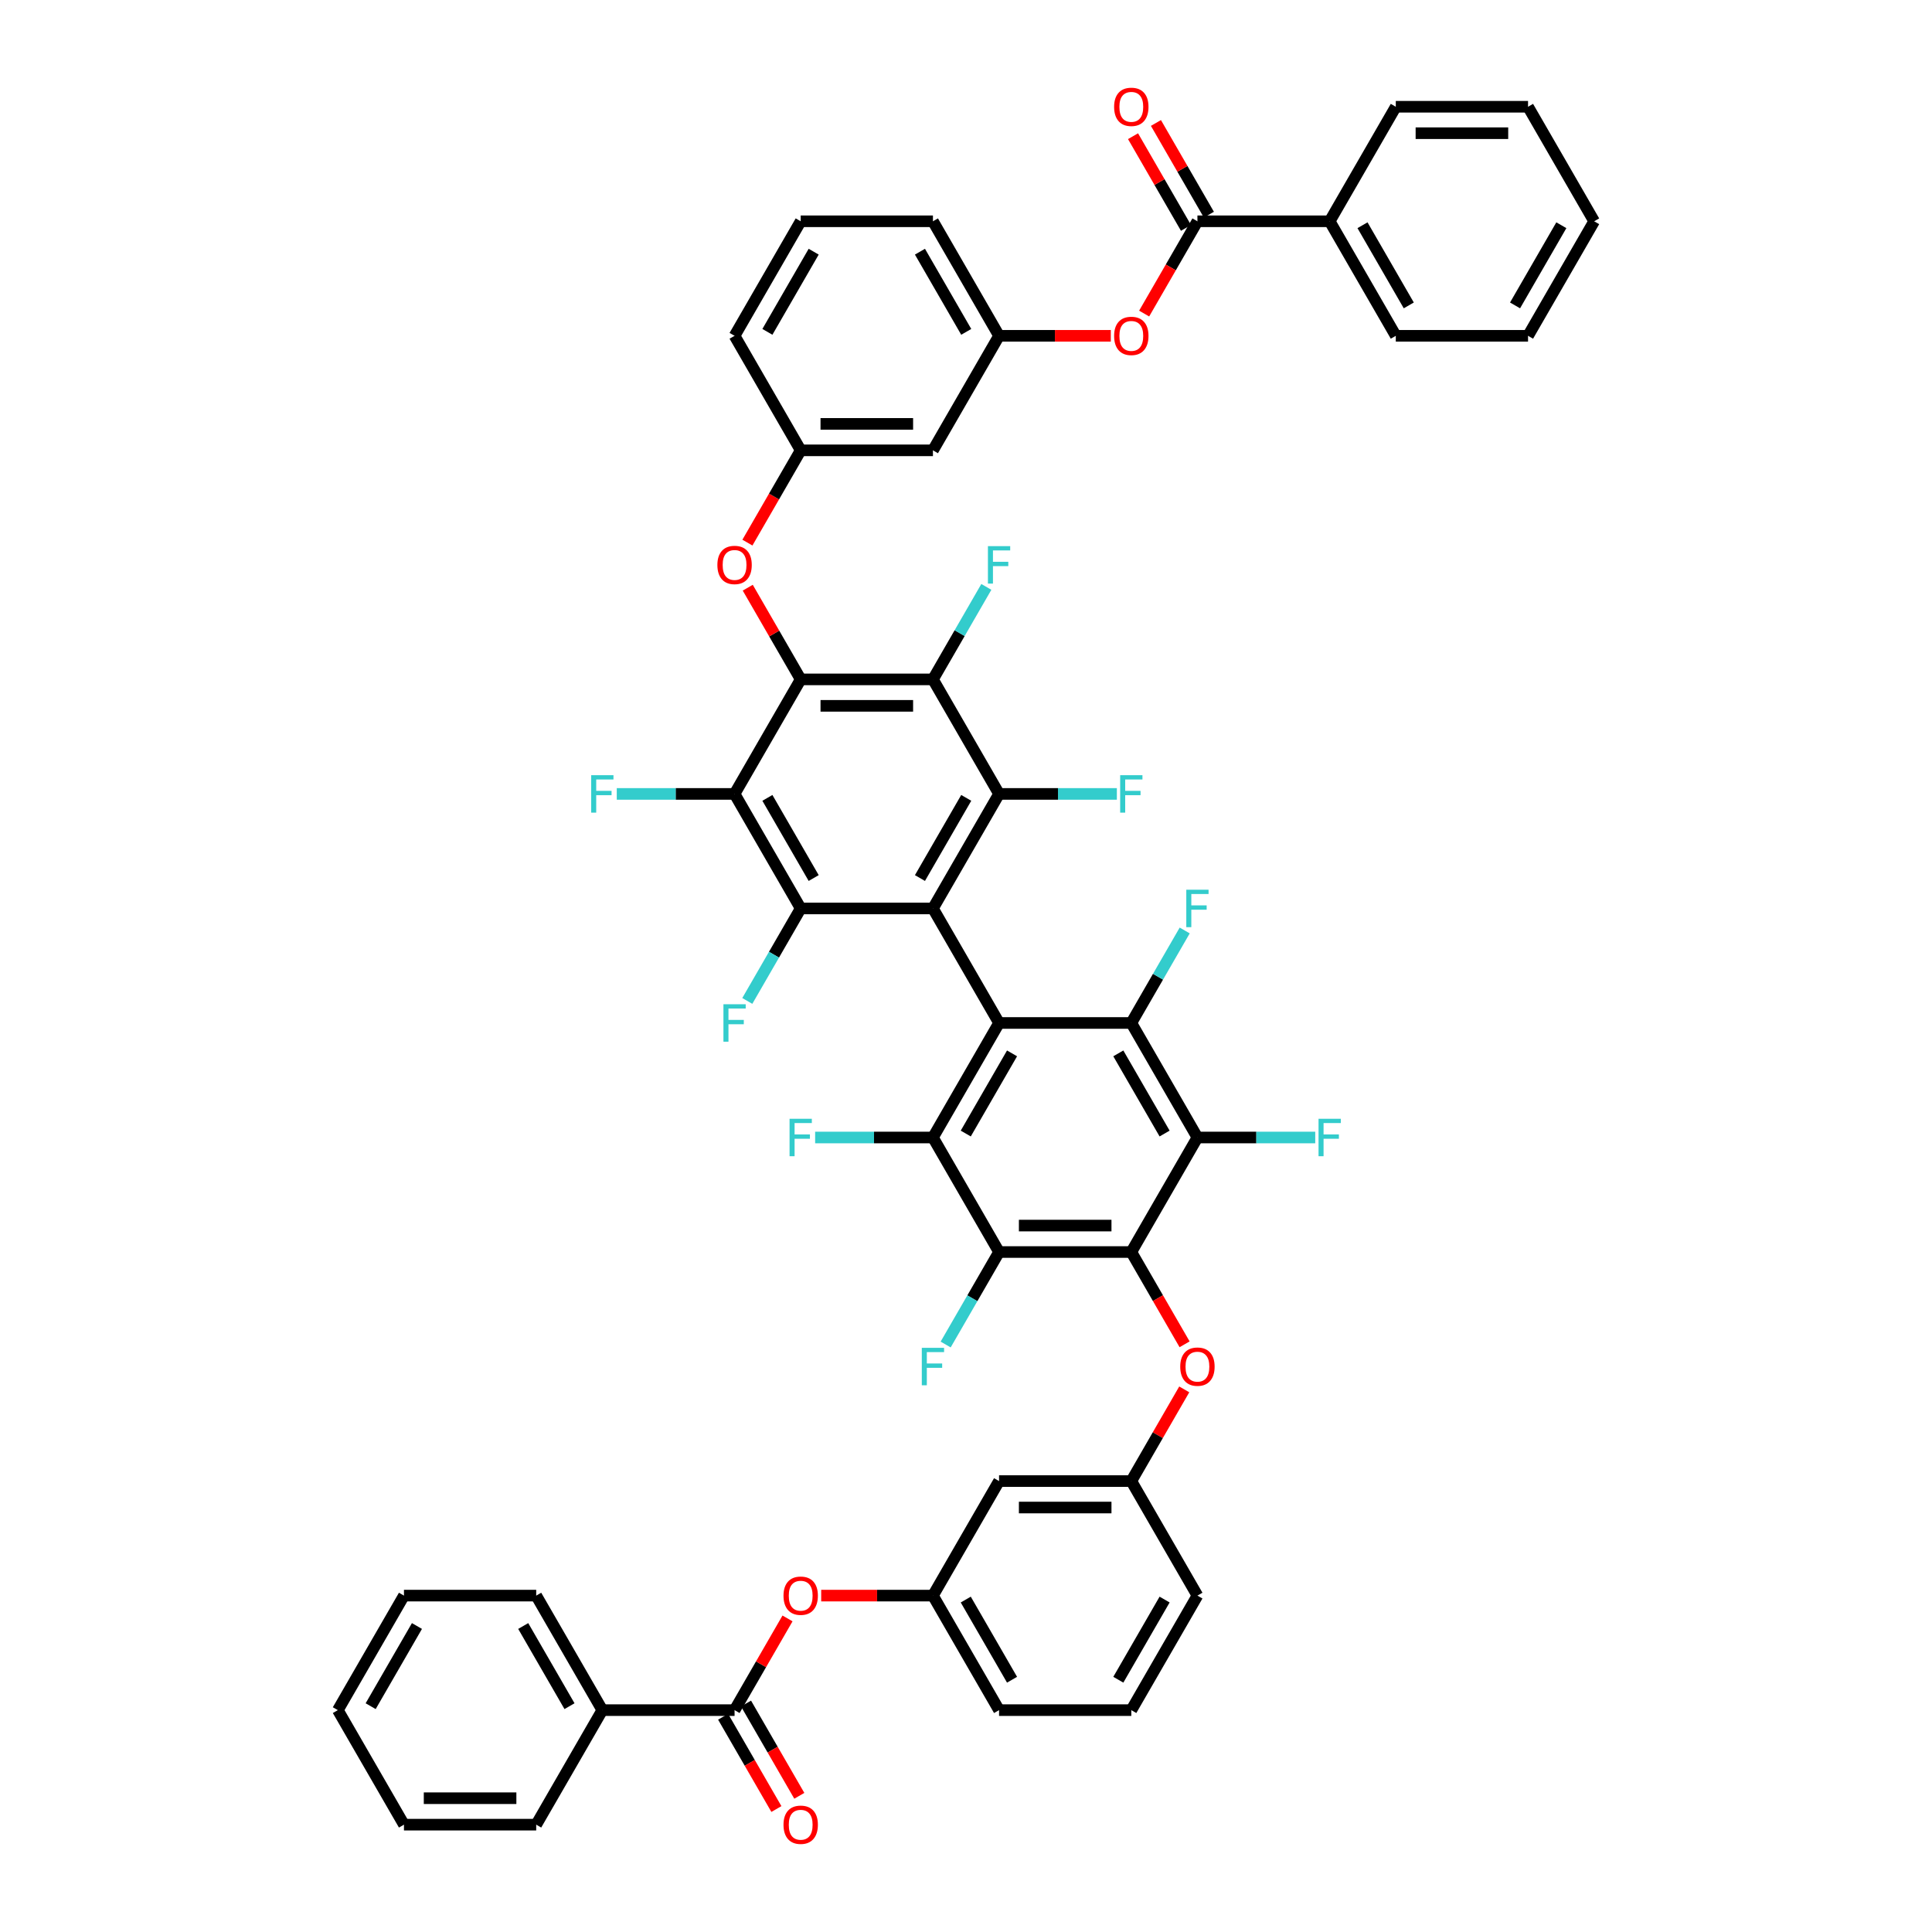 <?xml version='1.0' encoding='iso-8859-1'?>
<svg version='1.1' baseProfile='full'
              xmlns='http://www.w3.org/2000/svg'
                      xmlns:rdkit='http://www.rdkit.org/xml'
                      xmlns:xlink='http://www.w3.org/1999/xlink'
                  xml:space='preserve'
width='1000px' height='1000px' viewBox='0 0 1000 1000'>
<!-- END OF HEADER -->
<rect style='opacity:1.0;fill:#FFFFFF;stroke:none' width='1000' height='1000' x='0' y='0'> </rect>
<path class='bond-0' d='M 517.112,529.489 L 482.888,470.21' style='fill:none;fill-rule:evenodd;stroke:#000000;stroke-width:6px;stroke-linecap:butt;stroke-linejoin:miter;stroke-opacity:1' />
<path class='bond-4' d='M 517.112,529.489 L 482.888,588.768' style='fill:none;fill-rule:evenodd;stroke:#000000;stroke-width:6px;stroke-linecap:butt;stroke-linejoin:miter;stroke-opacity:1' />
<path class='bond-4' d='M 523.834,545.226 L 499.877,586.721' style='fill:none;fill-rule:evenodd;stroke:#000000;stroke-width:6px;stroke-linecap:butt;stroke-linejoin:miter;stroke-opacity:1' />
<path class='bond-6' d='M 517.112,529.489 L 585.562,529.489' style='fill:none;fill-rule:evenodd;stroke:#000000;stroke-width:6px;stroke-linecap:butt;stroke-linejoin:miter;stroke-opacity:1' />
<path class='bond-3' d='M 482.888,470.21 L 517.112,410.931' style='fill:none;fill-rule:evenodd;stroke:#000000;stroke-width:6px;stroke-linecap:butt;stroke-linejoin:miter;stroke-opacity:1' />
<path class='bond-3' d='M 476.166,454.473 L 500.123,412.978' style='fill:none;fill-rule:evenodd;stroke:#000000;stroke-width:6px;stroke-linecap:butt;stroke-linejoin:miter;stroke-opacity:1' />
<path class='bond-5' d='M 482.888,470.21 L 414.438,470.21' style='fill:none;fill-rule:evenodd;stroke:#000000;stroke-width:6px;stroke-linecap:butt;stroke-linejoin:miter;stroke-opacity:1' />
<path class='bond-1' d='M 414.438,351.652 L 380.213,410.931' style='fill:none;fill-rule:evenodd;stroke:#000000;stroke-width:6px;stroke-linecap:butt;stroke-linejoin:miter;stroke-opacity:1' />
<path class='bond-13' d='M 414.438,351.652 L 400.736,327.919' style='fill:none;fill-rule:evenodd;stroke:#000000;stroke-width:6px;stroke-linecap:butt;stroke-linejoin:miter;stroke-opacity:1' />
<path class='bond-13' d='M 400.736,327.919 L 387.034,304.187' style='fill:none;fill-rule:evenodd;stroke:#FF0000;stroke-width:6px;stroke-linecap:butt;stroke-linejoin:miter;stroke-opacity:1' />
<path class='bond-52' d='M 414.438,351.652 L 482.888,351.652' style='fill:none;fill-rule:evenodd;stroke:#000000;stroke-width:6px;stroke-linecap:butt;stroke-linejoin:miter;stroke-opacity:1' />
<path class='bond-52' d='M 424.705,365.342 L 472.62,365.342' style='fill:none;fill-rule:evenodd;stroke:#000000;stroke-width:6px;stroke-linecap:butt;stroke-linejoin:miter;stroke-opacity:1' />
<path class='bond-2' d='M 585.562,648.047 L 619.787,588.768' style='fill:none;fill-rule:evenodd;stroke:#000000;stroke-width:6px;stroke-linecap:butt;stroke-linejoin:miter;stroke-opacity:1' />
<path class='bond-14' d='M 585.562,648.047 L 599.351,671.93' style='fill:none;fill-rule:evenodd;stroke:#000000;stroke-width:6px;stroke-linecap:butt;stroke-linejoin:miter;stroke-opacity:1' />
<path class='bond-14' d='M 599.351,671.93 L 613.14,695.813' style='fill:none;fill-rule:evenodd;stroke:#FF0000;stroke-width:6px;stroke-linecap:butt;stroke-linejoin:miter;stroke-opacity:1' />
<path class='bond-51' d='M 585.562,648.047 L 517.112,648.047' style='fill:none;fill-rule:evenodd;stroke:#000000;stroke-width:6px;stroke-linecap:butt;stroke-linejoin:miter;stroke-opacity:1' />
<path class='bond-51' d='M 575.295,634.357 L 527.38,634.357' style='fill:none;fill-rule:evenodd;stroke:#000000;stroke-width:6px;stroke-linecap:butt;stroke-linejoin:miter;stroke-opacity:1' />
<path class='bond-10' d='M 517.112,410.931 L 482.888,351.652' style='fill:none;fill-rule:evenodd;stroke:#000000;stroke-width:6px;stroke-linecap:butt;stroke-linejoin:miter;stroke-opacity:1' />
<path class='bond-28' d='M 517.112,410.931 L 547.6,410.931' style='fill:none;fill-rule:evenodd;stroke:#000000;stroke-width:6px;stroke-linecap:butt;stroke-linejoin:miter;stroke-opacity:1' />
<path class='bond-28' d='M 547.6,410.931 L 578.087,410.931' style='fill:none;fill-rule:evenodd;stroke:#33CCCC;stroke-width:6px;stroke-linecap:butt;stroke-linejoin:miter;stroke-opacity:1' />
<path class='bond-9' d='M 482.888,588.768 L 517.112,648.047' style='fill:none;fill-rule:evenodd;stroke:#000000;stroke-width:6px;stroke-linecap:butt;stroke-linejoin:miter;stroke-opacity:1' />
<path class='bond-29' d='M 482.888,588.768 L 452.4,588.768' style='fill:none;fill-rule:evenodd;stroke:#000000;stroke-width:6px;stroke-linecap:butt;stroke-linejoin:miter;stroke-opacity:1' />
<path class='bond-29' d='M 452.4,588.768 L 421.913,588.768' style='fill:none;fill-rule:evenodd;stroke:#33CCCC;stroke-width:6px;stroke-linecap:butt;stroke-linejoin:miter;stroke-opacity:1' />
<path class='bond-8' d='M 414.438,470.21 L 380.213,410.931' style='fill:none;fill-rule:evenodd;stroke:#000000;stroke-width:6px;stroke-linecap:butt;stroke-linejoin:miter;stroke-opacity:1' />
<path class='bond-8' d='M 421.16,454.473 L 397.203,412.978' style='fill:none;fill-rule:evenodd;stroke:#000000;stroke-width:6px;stroke-linecap:butt;stroke-linejoin:miter;stroke-opacity:1' />
<path class='bond-27' d='M 414.438,470.21 L 400.618,494.148' style='fill:none;fill-rule:evenodd;stroke:#000000;stroke-width:6px;stroke-linecap:butt;stroke-linejoin:miter;stroke-opacity:1' />
<path class='bond-27' d='M 400.618,494.148 L 386.797,518.085' style='fill:none;fill-rule:evenodd;stroke:#33CCCC;stroke-width:6px;stroke-linecap:butt;stroke-linejoin:miter;stroke-opacity:1' />
<path class='bond-7' d='M 585.562,529.489 L 619.787,588.768' style='fill:none;fill-rule:evenodd;stroke:#000000;stroke-width:6px;stroke-linecap:butt;stroke-linejoin:miter;stroke-opacity:1' />
<path class='bond-7' d='M 578.84,545.226 L 602.797,586.721' style='fill:none;fill-rule:evenodd;stroke:#000000;stroke-width:6px;stroke-linecap:butt;stroke-linejoin:miter;stroke-opacity:1' />
<path class='bond-30' d='M 585.562,529.489 L 599.382,505.551' style='fill:none;fill-rule:evenodd;stroke:#000000;stroke-width:6px;stroke-linecap:butt;stroke-linejoin:miter;stroke-opacity:1' />
<path class='bond-30' d='M 599.382,505.551 L 613.203,481.614' style='fill:none;fill-rule:evenodd;stroke:#33CCCC;stroke-width:6px;stroke-linecap:butt;stroke-linejoin:miter;stroke-opacity:1' />
<path class='bond-34' d='M 619.787,588.768 L 650.274,588.768' style='fill:none;fill-rule:evenodd;stroke:#000000;stroke-width:6px;stroke-linecap:butt;stroke-linejoin:miter;stroke-opacity:1' />
<path class='bond-34' d='M 650.274,588.768 L 680.762,588.768' style='fill:none;fill-rule:evenodd;stroke:#33CCCC;stroke-width:6px;stroke-linecap:butt;stroke-linejoin:miter;stroke-opacity:1' />
<path class='bond-33' d='M 380.213,410.931 L 349.726,410.931' style='fill:none;fill-rule:evenodd;stroke:#000000;stroke-width:6px;stroke-linecap:butt;stroke-linejoin:miter;stroke-opacity:1' />
<path class='bond-33' d='M 349.726,410.931 L 319.238,410.931' style='fill:none;fill-rule:evenodd;stroke:#33CCCC;stroke-width:6px;stroke-linecap:butt;stroke-linejoin:miter;stroke-opacity:1' />
<path class='bond-31' d='M 517.112,648.047 L 503.292,671.985' style='fill:none;fill-rule:evenodd;stroke:#000000;stroke-width:6px;stroke-linecap:butt;stroke-linejoin:miter;stroke-opacity:1' />
<path class='bond-31' d='M 503.292,671.985 L 489.472,695.922' style='fill:none;fill-rule:evenodd;stroke:#33CCCC;stroke-width:6px;stroke-linecap:butt;stroke-linejoin:miter;stroke-opacity:1' />
<path class='bond-32' d='M 482.888,351.652 L 496.708,327.714' style='fill:none;fill-rule:evenodd;stroke:#000000;stroke-width:6px;stroke-linecap:butt;stroke-linejoin:miter;stroke-opacity:1' />
<path class='bond-32' d='M 496.708,327.714 L 510.528,303.776' style='fill:none;fill-rule:evenodd;stroke:#33CCCC;stroke-width:6px;stroke-linecap:butt;stroke-linejoin:miter;stroke-opacity:1' />
<path class='bond-11' d='M 619.787,114.536 L 605.998,138.418' style='fill:none;fill-rule:evenodd;stroke:#000000;stroke-width:6px;stroke-linecap:butt;stroke-linejoin:miter;stroke-opacity:1' />
<path class='bond-11' d='M 605.998,138.418 L 592.209,162.301' style='fill:none;fill-rule:evenodd;stroke:#FF0000;stroke-width:6px;stroke-linecap:butt;stroke-linejoin:miter;stroke-opacity:1' />
<path class='bond-17' d='M 625.715,111.113 L 612.013,87.381' style='fill:none;fill-rule:evenodd;stroke:#000000;stroke-width:6px;stroke-linecap:butt;stroke-linejoin:miter;stroke-opacity:1' />
<path class='bond-17' d='M 612.013,87.381 L 598.311,63.648' style='fill:none;fill-rule:evenodd;stroke:#FF0000;stroke-width:6px;stroke-linecap:butt;stroke-linejoin:miter;stroke-opacity:1' />
<path class='bond-17' d='M 613.859,117.958 L 600.157,94.226' style='fill:none;fill-rule:evenodd;stroke:#000000;stroke-width:6px;stroke-linecap:butt;stroke-linejoin:miter;stroke-opacity:1' />
<path class='bond-17' d='M 600.157,94.226 L 586.455,70.493' style='fill:none;fill-rule:evenodd;stroke:#FF0000;stroke-width:6px;stroke-linecap:butt;stroke-linejoin:miter;stroke-opacity:1' />
<path class='bond-25' d='M 619.787,114.536 L 688.236,114.536' style='fill:none;fill-rule:evenodd;stroke:#000000;stroke-width:6px;stroke-linecap:butt;stroke-linejoin:miter;stroke-opacity:1' />
<path class='bond-12' d='M 380.213,885.163 L 393.915,861.431' style='fill:none;fill-rule:evenodd;stroke:#000000;stroke-width:6px;stroke-linecap:butt;stroke-linejoin:miter;stroke-opacity:1' />
<path class='bond-12' d='M 393.915,861.431 L 407.617,837.699' style='fill:none;fill-rule:evenodd;stroke:#FF0000;stroke-width:6px;stroke-linecap:butt;stroke-linejoin:miter;stroke-opacity:1' />
<path class='bond-18' d='M 374.285,888.586 L 388.074,912.469' style='fill:none;fill-rule:evenodd;stroke:#000000;stroke-width:6px;stroke-linecap:butt;stroke-linejoin:miter;stroke-opacity:1' />
<path class='bond-18' d='M 388.074,912.469 L 401.863,936.352' style='fill:none;fill-rule:evenodd;stroke:#FF0000;stroke-width:6px;stroke-linecap:butt;stroke-linejoin:miter;stroke-opacity:1' />
<path class='bond-18' d='M 386.141,881.741 L 399.93,905.624' style='fill:none;fill-rule:evenodd;stroke:#000000;stroke-width:6px;stroke-linecap:butt;stroke-linejoin:miter;stroke-opacity:1' />
<path class='bond-18' d='M 399.93,905.624 L 413.719,929.507' style='fill:none;fill-rule:evenodd;stroke:#FF0000;stroke-width:6px;stroke-linecap:butt;stroke-linejoin:miter;stroke-opacity:1' />
<path class='bond-26' d='M 380.213,885.163 L 311.764,885.163' style='fill:none;fill-rule:evenodd;stroke:#000000;stroke-width:6px;stroke-linecap:butt;stroke-linejoin:miter;stroke-opacity:1' />
<path class='bond-19' d='M 386.86,280.86 L 400.649,256.977' style='fill:none;fill-rule:evenodd;stroke:#FF0000;stroke-width:6px;stroke-linecap:butt;stroke-linejoin:miter;stroke-opacity:1' />
<path class='bond-19' d='M 400.649,256.977 L 414.438,233.094' style='fill:none;fill-rule:evenodd;stroke:#000000;stroke-width:6px;stroke-linecap:butt;stroke-linejoin:miter;stroke-opacity:1' />
<path class='bond-20' d='M 612.966,719.14 L 599.264,742.873' style='fill:none;fill-rule:evenodd;stroke:#FF0000;stroke-width:6px;stroke-linecap:butt;stroke-linejoin:miter;stroke-opacity:1' />
<path class='bond-20' d='M 599.264,742.873 L 585.562,766.605' style='fill:none;fill-rule:evenodd;stroke:#000000;stroke-width:6px;stroke-linecap:butt;stroke-linejoin:miter;stroke-opacity:1' />
<path class='bond-15' d='M 574.952,173.815 L 546.032,173.815' style='fill:none;fill-rule:evenodd;stroke:#FF0000;stroke-width:6px;stroke-linecap:butt;stroke-linejoin:miter;stroke-opacity:1' />
<path class='bond-15' d='M 546.032,173.815 L 517.112,173.815' style='fill:none;fill-rule:evenodd;stroke:#000000;stroke-width:6px;stroke-linecap:butt;stroke-linejoin:miter;stroke-opacity:1' />
<path class='bond-16' d='M 425.048,825.884 L 453.968,825.884' style='fill:none;fill-rule:evenodd;stroke:#FF0000;stroke-width:6px;stroke-linecap:butt;stroke-linejoin:miter;stroke-opacity:1' />
<path class='bond-16' d='M 453.968,825.884 L 482.888,825.884' style='fill:none;fill-rule:evenodd;stroke:#000000;stroke-width:6px;stroke-linecap:butt;stroke-linejoin:miter;stroke-opacity:1' />
<path class='bond-22' d='M 414.438,233.094 L 482.888,233.094' style='fill:none;fill-rule:evenodd;stroke:#000000;stroke-width:6px;stroke-linecap:butt;stroke-linejoin:miter;stroke-opacity:1' />
<path class='bond-22' d='M 424.705,219.404 L 472.62,219.404' style='fill:none;fill-rule:evenodd;stroke:#000000;stroke-width:6px;stroke-linecap:butt;stroke-linejoin:miter;stroke-opacity:1' />
<path class='bond-40' d='M 414.438,233.094 L 380.213,173.815' style='fill:none;fill-rule:evenodd;stroke:#000000;stroke-width:6px;stroke-linecap:butt;stroke-linejoin:miter;stroke-opacity:1' />
<path class='bond-21' d='M 585.562,766.605 L 517.112,766.605' style='fill:none;fill-rule:evenodd;stroke:#000000;stroke-width:6px;stroke-linecap:butt;stroke-linejoin:miter;stroke-opacity:1' />
<path class='bond-21' d='M 575.295,780.295 L 527.38,780.295' style='fill:none;fill-rule:evenodd;stroke:#000000;stroke-width:6px;stroke-linecap:butt;stroke-linejoin:miter;stroke-opacity:1' />
<path class='bond-39' d='M 585.562,766.605 L 619.787,825.884' style='fill:none;fill-rule:evenodd;stroke:#000000;stroke-width:6px;stroke-linecap:butt;stroke-linejoin:miter;stroke-opacity:1' />
<path class='bond-23' d='M 517.112,766.605 L 482.888,825.884' style='fill:none;fill-rule:evenodd;stroke:#000000;stroke-width:6px;stroke-linecap:butt;stroke-linejoin:miter;stroke-opacity:1' />
<path class='bond-24' d='M 482.888,233.094 L 517.112,173.815' style='fill:none;fill-rule:evenodd;stroke:#000000;stroke-width:6px;stroke-linecap:butt;stroke-linejoin:miter;stroke-opacity:1' />
<path class='bond-53' d='M 482.888,825.884 L 517.112,885.163' style='fill:none;fill-rule:evenodd;stroke:#000000;stroke-width:6px;stroke-linecap:butt;stroke-linejoin:miter;stroke-opacity:1' />
<path class='bond-53' d='M 499.877,827.931 L 523.834,869.426' style='fill:none;fill-rule:evenodd;stroke:#000000;stroke-width:6px;stroke-linecap:butt;stroke-linejoin:miter;stroke-opacity:1' />
<path class='bond-54' d='M 517.112,173.815 L 482.888,114.536' style='fill:none;fill-rule:evenodd;stroke:#000000;stroke-width:6px;stroke-linecap:butt;stroke-linejoin:miter;stroke-opacity:1' />
<path class='bond-54' d='M 500.123,171.768 L 476.166,130.272' style='fill:none;fill-rule:evenodd;stroke:#000000;stroke-width:6px;stroke-linecap:butt;stroke-linejoin:miter;stroke-opacity:1' />
<path class='bond-41' d='M 688.236,114.536 L 722.461,173.815' style='fill:none;fill-rule:evenodd;stroke:#000000;stroke-width:6px;stroke-linecap:butt;stroke-linejoin:miter;stroke-opacity:1' />
<path class='bond-41' d='M 705.226,116.582 L 729.183,158.078' style='fill:none;fill-rule:evenodd;stroke:#000000;stroke-width:6px;stroke-linecap:butt;stroke-linejoin:miter;stroke-opacity:1' />
<path class='bond-43' d='M 688.236,114.536 L 722.461,55.257' style='fill:none;fill-rule:evenodd;stroke:#000000;stroke-width:6px;stroke-linecap:butt;stroke-linejoin:miter;stroke-opacity:1' />
<path class='bond-42' d='M 311.764,885.163 L 277.539,825.884' style='fill:none;fill-rule:evenodd;stroke:#000000;stroke-width:6px;stroke-linecap:butt;stroke-linejoin:miter;stroke-opacity:1' />
<path class='bond-42' d='M 294.774,883.116 L 270.817,841.621' style='fill:none;fill-rule:evenodd;stroke:#000000;stroke-width:6px;stroke-linecap:butt;stroke-linejoin:miter;stroke-opacity:1' />
<path class='bond-44' d='M 311.764,885.163 L 277.539,944.442' style='fill:none;fill-rule:evenodd;stroke:#000000;stroke-width:6px;stroke-linecap:butt;stroke-linejoin:miter;stroke-opacity:1' />
<path class='bond-35' d='M 585.562,885.163 L 619.787,825.884' style='fill:none;fill-rule:evenodd;stroke:#000000;stroke-width:6px;stroke-linecap:butt;stroke-linejoin:miter;stroke-opacity:1' />
<path class='bond-35' d='M 578.84,869.426 L 602.797,827.931' style='fill:none;fill-rule:evenodd;stroke:#000000;stroke-width:6px;stroke-linecap:butt;stroke-linejoin:miter;stroke-opacity:1' />
<path class='bond-38' d='M 585.562,885.163 L 517.112,885.163' style='fill:none;fill-rule:evenodd;stroke:#000000;stroke-width:6px;stroke-linecap:butt;stroke-linejoin:miter;stroke-opacity:1' />
<path class='bond-36' d='M 414.438,114.536 L 380.213,173.815' style='fill:none;fill-rule:evenodd;stroke:#000000;stroke-width:6px;stroke-linecap:butt;stroke-linejoin:miter;stroke-opacity:1' />
<path class='bond-36' d='M 421.16,130.272 L 397.203,171.768' style='fill:none;fill-rule:evenodd;stroke:#000000;stroke-width:6px;stroke-linecap:butt;stroke-linejoin:miter;stroke-opacity:1' />
<path class='bond-37' d='M 414.438,114.536 L 482.888,114.536' style='fill:none;fill-rule:evenodd;stroke:#000000;stroke-width:6px;stroke-linecap:butt;stroke-linejoin:miter;stroke-opacity:1' />
<path class='bond-47' d='M 722.461,173.815 L 790.911,173.815' style='fill:none;fill-rule:evenodd;stroke:#000000;stroke-width:6px;stroke-linecap:butt;stroke-linejoin:miter;stroke-opacity:1' />
<path class='bond-46' d='M 277.539,825.884 L 209.089,825.884' style='fill:none;fill-rule:evenodd;stroke:#000000;stroke-width:6px;stroke-linecap:butt;stroke-linejoin:miter;stroke-opacity:1' />
<path class='bond-48' d='M 722.461,55.257 L 790.911,55.257' style='fill:none;fill-rule:evenodd;stroke:#000000;stroke-width:6px;stroke-linecap:butt;stroke-linejoin:miter;stroke-opacity:1' />
<path class='bond-48' d='M 732.728,68.946 L 780.643,68.946' style='fill:none;fill-rule:evenodd;stroke:#000000;stroke-width:6px;stroke-linecap:butt;stroke-linejoin:miter;stroke-opacity:1' />
<path class='bond-45' d='M 277.539,944.442 L 209.089,944.442' style='fill:none;fill-rule:evenodd;stroke:#000000;stroke-width:6px;stroke-linecap:butt;stroke-linejoin:miter;stroke-opacity:1' />
<path class='bond-45' d='M 267.272,930.752 L 219.357,930.752' style='fill:none;fill-rule:evenodd;stroke:#000000;stroke-width:6px;stroke-linecap:butt;stroke-linejoin:miter;stroke-opacity:1' />
<path class='bond-50' d='M 209.089,944.442 L 174.865,885.163' style='fill:none;fill-rule:evenodd;stroke:#000000;stroke-width:6px;stroke-linecap:butt;stroke-linejoin:miter;stroke-opacity:1' />
<path class='bond-55' d='M 209.089,825.884 L 174.865,885.163' style='fill:none;fill-rule:evenodd;stroke:#000000;stroke-width:6px;stroke-linecap:butt;stroke-linejoin:miter;stroke-opacity:1' />
<path class='bond-55' d='M 215.811,841.621 L 191.854,883.116' style='fill:none;fill-rule:evenodd;stroke:#000000;stroke-width:6px;stroke-linecap:butt;stroke-linejoin:miter;stroke-opacity:1' />
<path class='bond-56' d='M 790.911,173.815 L 825.135,114.536' style='fill:none;fill-rule:evenodd;stroke:#000000;stroke-width:6px;stroke-linecap:butt;stroke-linejoin:miter;stroke-opacity:1' />
<path class='bond-56' d='M 784.189,158.078 L 808.146,116.582' style='fill:none;fill-rule:evenodd;stroke:#000000;stroke-width:6px;stroke-linecap:butt;stroke-linejoin:miter;stroke-opacity:1' />
<path class='bond-49' d='M 790.911,55.257 L 825.135,114.536' style='fill:none;fill-rule:evenodd;stroke:#000000;stroke-width:6px;stroke-linecap:butt;stroke-linejoin:miter;stroke-opacity:1' />
<path  class='atom-14' d='M 371.315 292.427
Q 371.315 287.773, 373.615 285.172
Q 375.915 282.571, 380.213 282.571
Q 384.512 282.571, 386.812 285.172
Q 389.112 287.773, 389.112 292.427
Q 389.112 297.137, 386.784 299.82
Q 384.457 302.476, 380.213 302.476
Q 375.942 302.476, 373.615 299.82
Q 371.315 297.164, 371.315 292.427
M 380.213 300.285
Q 383.17 300.285, 384.758 298.314
Q 386.374 296.315, 386.374 292.427
Q 386.374 288.622, 384.758 286.705
Q 383.17 284.761, 380.213 284.761
Q 377.256 284.761, 375.641 286.678
Q 374.053 288.594, 374.053 292.427
Q 374.053 296.343, 375.641 298.314
Q 377.256 300.285, 380.213 300.285
' fill='#FF0000'/>
<path  class='atom-15' d='M 610.888 707.381
Q 610.888 702.726, 613.188 700.125
Q 615.488 697.524, 619.787 697.524
Q 624.085 697.524, 626.385 700.125
Q 628.685 702.726, 628.685 707.381
Q 628.685 712.09, 626.358 714.773
Q 624.031 717.429, 619.787 717.429
Q 615.515 717.429, 613.188 714.773
Q 610.888 712.118, 610.888 707.381
M 619.787 715.239
Q 622.744 715.239, 624.332 713.268
Q 625.947 711.269, 625.947 707.381
Q 625.947 703.575, 624.332 701.658
Q 622.744 699.715, 619.787 699.715
Q 616.83 699.715, 615.214 701.631
Q 613.626 703.548, 613.626 707.381
Q 613.626 711.296, 615.214 713.268
Q 616.83 715.239, 619.787 715.239
' fill='#FF0000'/>
<path  class='atom-16' d='M 576.664 173.869
Q 576.664 169.215, 578.963 166.614
Q 581.263 164.013, 585.562 164.013
Q 589.861 164.013, 592.16 166.614
Q 594.46 169.215, 594.46 173.869
Q 594.46 178.579, 592.133 181.262
Q 589.806 183.918, 585.562 183.918
Q 581.291 183.918, 578.963 181.262
Q 576.664 178.606, 576.664 173.869
M 585.562 181.727
Q 588.519 181.727, 590.107 179.756
Q 591.722 177.757, 591.722 173.869
Q 591.722 170.064, 590.107 168.147
Q 588.519 166.203, 585.562 166.203
Q 582.605 166.203, 580.99 168.12
Q 579.401 170.036, 579.401 173.869
Q 579.401 177.785, 580.99 179.756
Q 582.605 181.727, 585.562 181.727
' fill='#FF0000'/>
<path  class='atom-17' d='M 405.54 825.939
Q 405.54 821.284, 407.84 818.683
Q 410.139 816.082, 414.438 816.082
Q 418.737 816.082, 421.037 818.683
Q 423.336 821.284, 423.336 825.939
Q 423.336 830.648, 421.009 833.332
Q 418.682 835.987, 414.438 835.987
Q 410.167 835.987, 407.84 833.332
Q 405.54 830.676, 405.54 825.939
M 414.438 833.797
Q 417.395 833.797, 418.983 831.826
Q 420.599 829.827, 420.599 825.939
Q 420.599 822.133, 418.983 820.217
Q 417.395 818.273, 414.438 818.273
Q 411.481 818.273, 409.866 820.189
Q 408.278 822.106, 408.278 825.939
Q 408.278 829.854, 409.866 831.826
Q 411.481 833.797, 414.438 833.797
' fill='#FF0000'/>
<path  class='atom-18' d='M 576.664 55.311
Q 576.664 50.657, 578.963 48.056
Q 581.263 45.455, 585.562 45.455
Q 589.861 45.455, 592.16 48.056
Q 594.46 50.657, 594.46 55.311
Q 594.46 60.021, 592.133 62.704
Q 589.806 65.36, 585.562 65.36
Q 581.291 65.36, 578.963 62.704
Q 576.664 60.048, 576.664 55.311
M 585.562 63.169
Q 588.519 63.169, 590.107 61.198
Q 591.722 59.199, 591.722 55.311
Q 591.722 51.505, 590.107 49.589
Q 588.519 47.645, 585.562 47.645
Q 582.605 47.645, 580.99 49.562
Q 579.401 51.478, 579.401 55.311
Q 579.401 59.227, 580.99 61.198
Q 582.605 63.169, 585.562 63.169
' fill='#FF0000'/>
<path  class='atom-19' d='M 405.54 944.497
Q 405.54 939.842, 407.84 937.241
Q 410.139 934.64, 414.438 934.64
Q 418.737 934.64, 421.037 937.241
Q 423.336 939.842, 423.336 944.497
Q 423.336 949.206, 421.009 951.89
Q 418.682 954.545, 414.438 954.545
Q 410.167 954.545, 407.84 951.89
Q 405.54 949.234, 405.54 944.497
M 414.438 952.355
Q 417.395 952.355, 418.983 950.384
Q 420.599 948.385, 420.599 944.497
Q 420.599 940.691, 418.983 938.775
Q 417.395 936.831, 414.438 936.831
Q 411.481 936.831, 409.866 938.747
Q 408.278 940.664, 408.278 944.497
Q 408.278 948.412, 409.866 950.384
Q 411.481 952.355, 414.438 952.355
' fill='#FF0000'/>
<path  class='atom-28' d='M 374.45 519.796
L 385.977 519.796
L 385.977 522.014
L 377.051 522.014
L 377.051 527.901
L 384.991 527.901
L 384.991 530.146
L 377.051 530.146
L 377.051 539.181
L 374.45 539.181
L 374.45 519.796
' fill='#33CCCC'/>
<path  class='atom-29' d='M 579.798 401.238
L 591.325 401.238
L 591.325 403.456
L 582.4 403.456
L 582.4 409.343
L 590.34 409.343
L 590.34 411.588
L 582.4 411.588
L 582.4 420.623
L 579.798 420.623
L 579.798 401.238
' fill='#33CCCC'/>
<path  class='atom-30' d='M 408.675 579.076
L 420.202 579.076
L 420.202 581.293
L 411.276 581.293
L 411.276 587.18
L 419.216 587.18
L 419.216 589.425
L 411.276 589.425
L 411.276 598.46
L 408.675 598.46
L 408.675 579.076
' fill='#33CCCC'/>
<path  class='atom-31' d='M 614.023 460.517
L 625.55 460.517
L 625.55 462.735
L 616.624 462.735
L 616.624 468.622
L 624.565 468.622
L 624.565 470.867
L 616.624 470.867
L 616.624 479.902
L 614.023 479.902
L 614.023 460.517
' fill='#33CCCC'/>
<path  class='atom-32' d='M 477.124 697.634
L 488.651 697.634
L 488.651 699.851
L 479.725 699.851
L 479.725 705.738
L 487.665 705.738
L 487.665 707.983
L 479.725 707.983
L 479.725 717.019
L 477.124 717.019
L 477.124 697.634
' fill='#33CCCC'/>
<path  class='atom-33' d='M 511.349 282.68
L 522.876 282.68
L 522.876 284.898
L 513.95 284.898
L 513.95 290.785
L 521.89 290.785
L 521.89 293.03
L 513.95 293.03
L 513.95 302.065
L 511.349 302.065
L 511.349 282.68
' fill='#33CCCC'/>
<path  class='atom-34' d='M 306 401.238
L 317.527 401.238
L 317.527 403.456
L 308.601 403.456
L 308.601 409.343
L 316.542 409.343
L 316.542 411.588
L 308.601 411.588
L 308.601 420.623
L 306 420.623
L 306 401.238
' fill='#33CCCC'/>
<path  class='atom-35' d='M 682.473 579.076
L 694 579.076
L 694 581.293
L 685.074 581.293
L 685.074 587.18
L 693.014 587.18
L 693.014 589.425
L 685.074 589.425
L 685.074 598.46
L 682.473 598.46
L 682.473 579.076
' fill='#33CCCC'/>
</svg>
